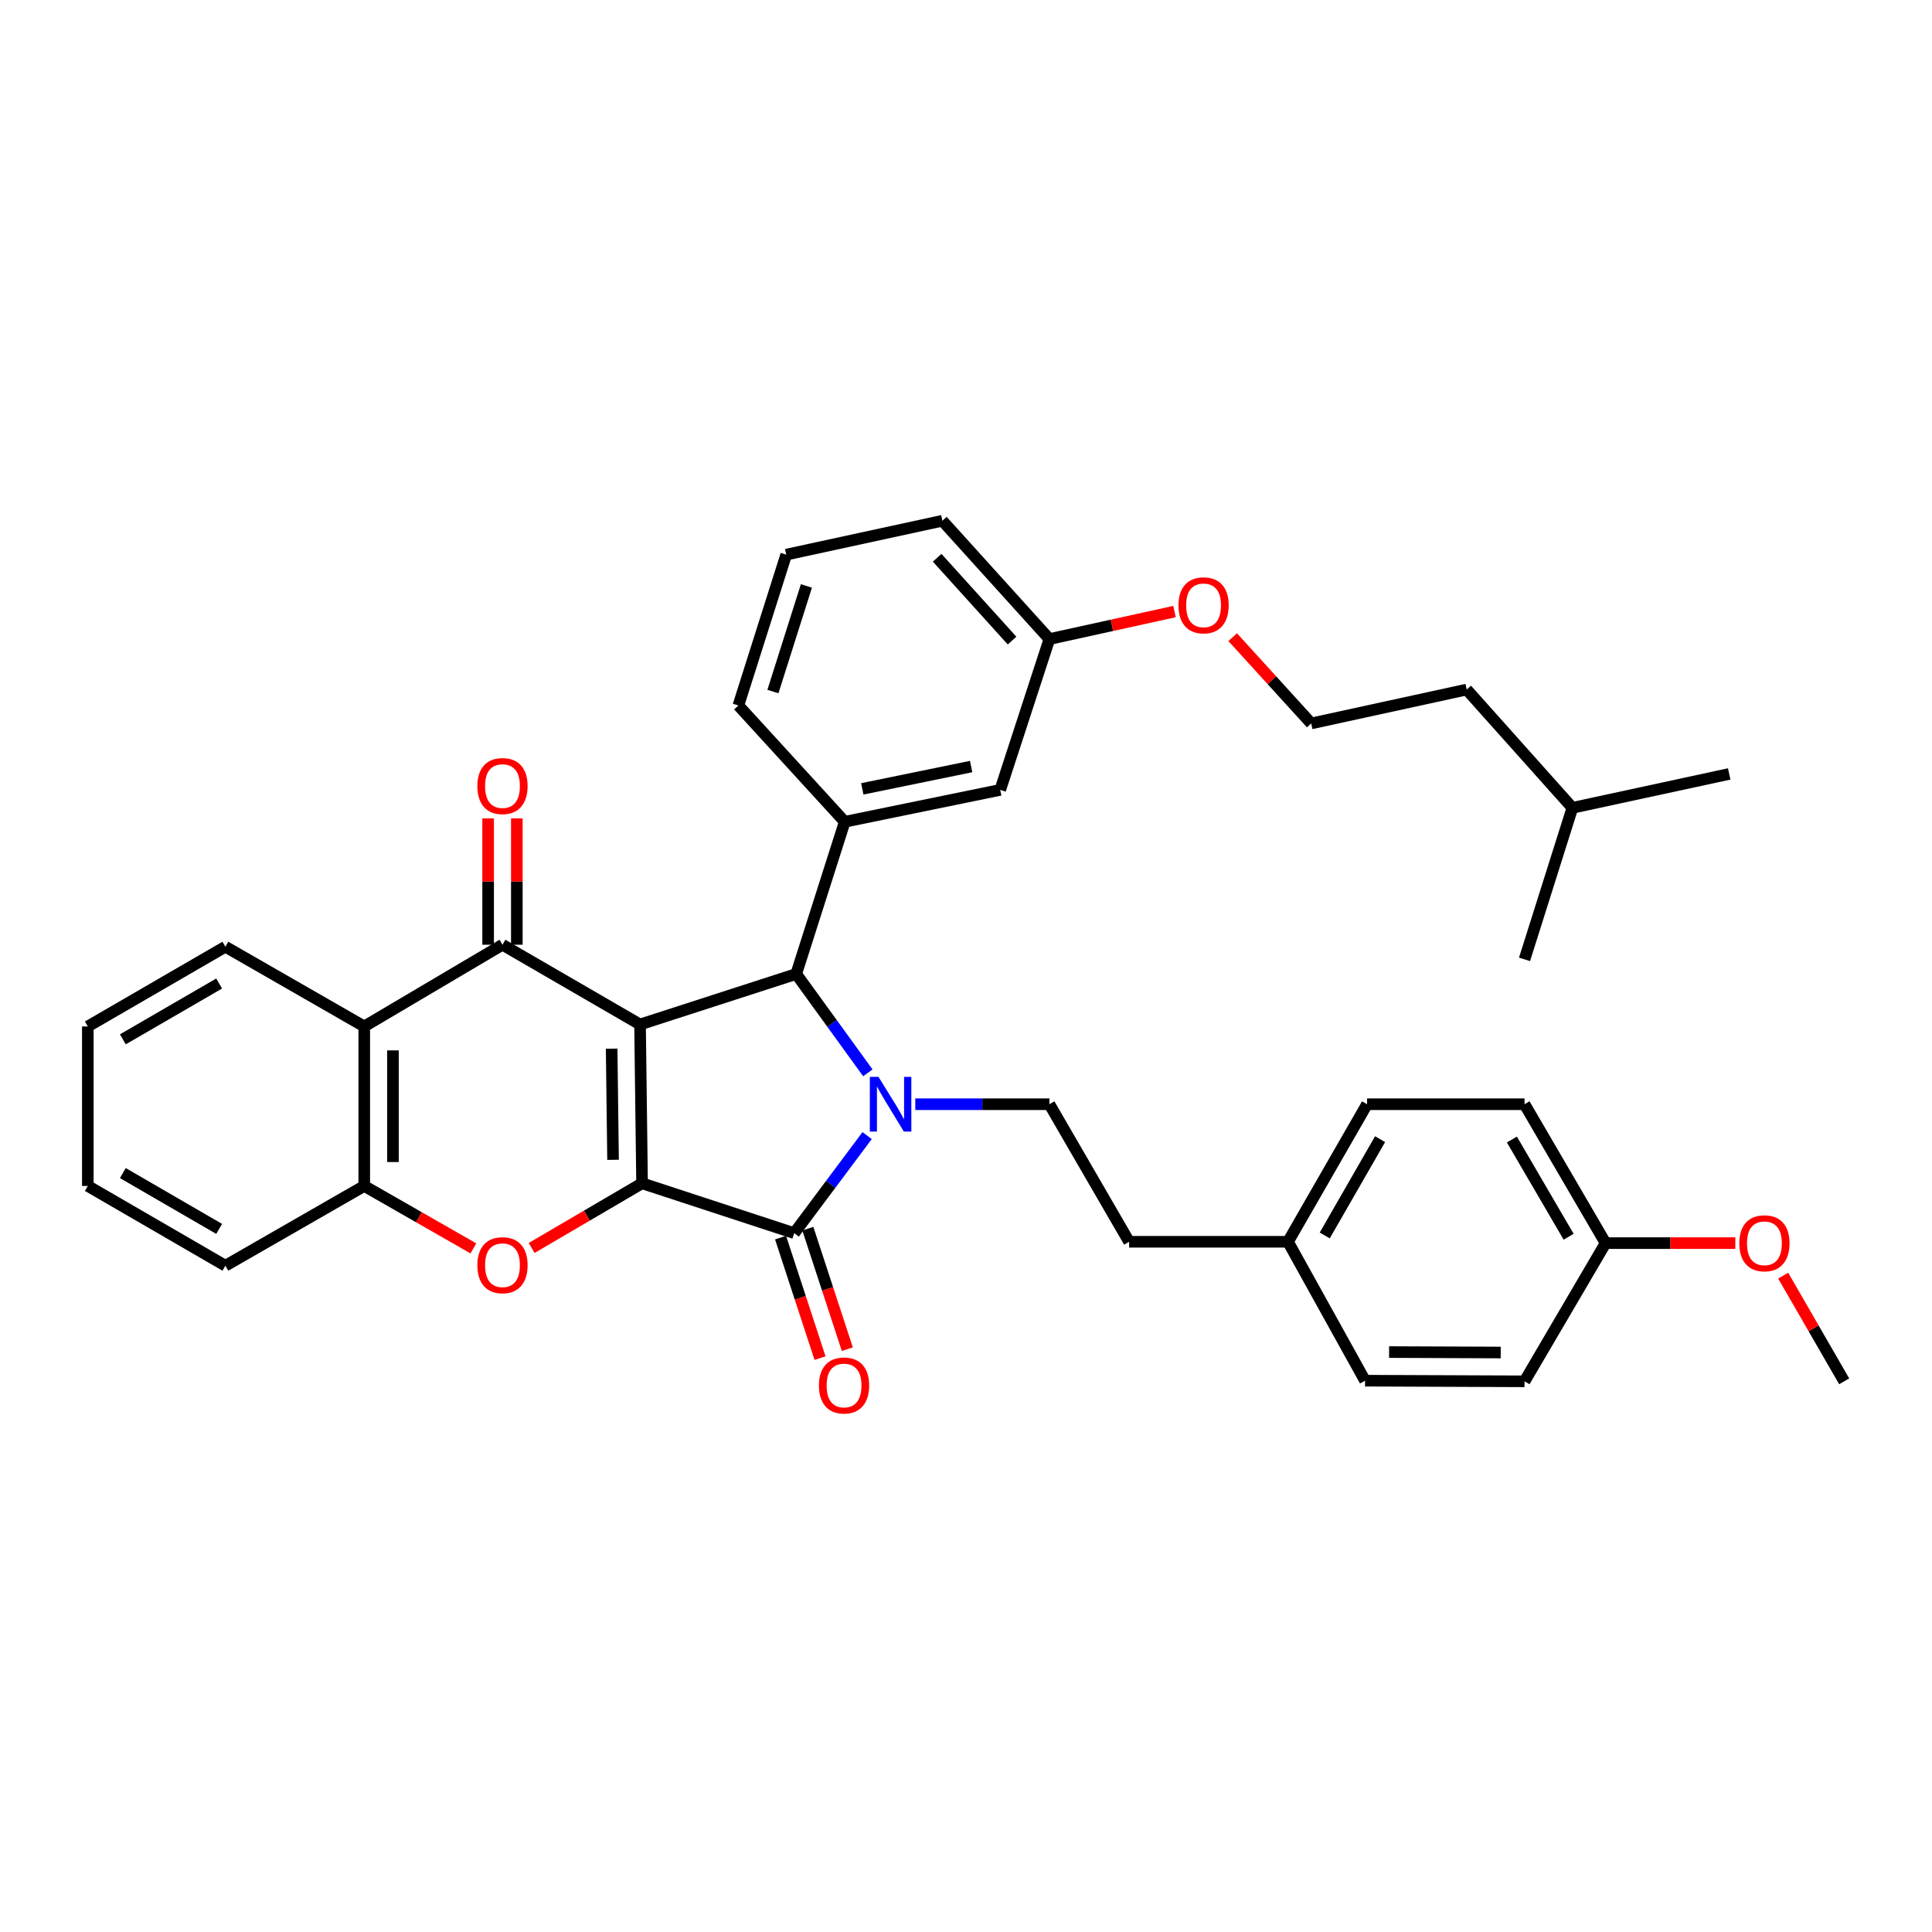 <?xml version='1.0' encoding='iso-8859-1'?>
<svg version='1.1' baseProfile='full'
              xmlns='http://www.w3.org/2000/svg'
                      xmlns:rdkit='http://www.rdkit.org/xml'
                      xmlns:xlink='http://www.w3.org/1999/xlink'
                  xml:space='preserve'
width='1000px' height='1000px' viewBox='0 0 1000 1000'>
<!-- END OF HEADER -->
<rect style='opacity:1.0;fill:#FFFFFF;stroke:none' width='1000' height='1000' x='0' y='0'> </rect>
<path class='bond-0' d='M 331.288,530.268 L 332.329,612.469' style='fill:none;fill-rule:evenodd;stroke:#000000;stroke-width:6px;stroke-linecap:butt;stroke-linejoin:miter;stroke-opacity:1' />
<path class='bond-0' d='M 316.586,542.786 L 317.314,600.327' style='fill:none;fill-rule:evenodd;stroke:#000000;stroke-width:6px;stroke-linecap:butt;stroke-linejoin:miter;stroke-opacity:1' />
<path class='bond-3' d='M 331.288,530.268 L 412.119,504.131' style='fill:none;fill-rule:evenodd;stroke:#000000;stroke-width:6px;stroke-linecap:butt;stroke-linejoin:miter;stroke-opacity:1' />
<path class='bond-4' d='M 331.288,530.268 L 260.084,488.99' style='fill:none;fill-rule:evenodd;stroke:#000000;stroke-width:6px;stroke-linecap:butt;stroke-linejoin:miter;stroke-opacity:1' />
<path class='bond-2' d='M 332.329,612.469 L 411.079,638.276' style='fill:none;fill-rule:evenodd;stroke:#000000;stroke-width:6px;stroke-linecap:butt;stroke-linejoin:miter;stroke-opacity:1' />
<path class='bond-5' d='M 332.329,612.469 L 303.753,629.207' style='fill:none;fill-rule:evenodd;stroke:#000000;stroke-width:6px;stroke-linecap:butt;stroke-linejoin:miter;stroke-opacity:1' />
<path class='bond-5' d='M 303.753,629.207 L 275.177,645.946' style='fill:none;fill-rule:evenodd;stroke:#FF0000;stroke-width:6px;stroke-linecap:butt;stroke-linejoin:miter;stroke-opacity:1' />
<path class='bond-1' d='M 449.199,555.304 L 430.659,529.718' style='fill:none;fill-rule:evenodd;stroke:#0000FF;stroke-width:6px;stroke-linecap:butt;stroke-linejoin:miter;stroke-opacity:1' />
<path class='bond-1' d='M 430.659,529.718 L 412.119,504.131' style='fill:none;fill-rule:evenodd;stroke:#000000;stroke-width:6px;stroke-linecap:butt;stroke-linejoin:miter;stroke-opacity:1' />
<path class='bond-9' d='M 473.763,571.546 L 508.466,571.546' style='fill:none;fill-rule:evenodd;stroke:#0000FF;stroke-width:6px;stroke-linecap:butt;stroke-linejoin:miter;stroke-opacity:1' />
<path class='bond-9' d='M 508.466,571.546 L 543.169,571.546' style='fill:none;fill-rule:evenodd;stroke:#000000;stroke-width:6px;stroke-linecap:butt;stroke-linejoin:miter;stroke-opacity:1' />
<path class='bond-36' d='M 448.824,587.789 L 429.951,613.032' style='fill:none;fill-rule:evenodd;stroke:#0000FF;stroke-width:6px;stroke-linecap:butt;stroke-linejoin:miter;stroke-opacity:1' />
<path class='bond-36' d='M 429.951,613.032 L 411.079,638.276' style='fill:none;fill-rule:evenodd;stroke:#000000;stroke-width:6px;stroke-linecap:butt;stroke-linejoin:miter;stroke-opacity:1' />
<path class='bond-10' d='M 404.018,640.589 L 414.233,671.776' style='fill:none;fill-rule:evenodd;stroke:#000000;stroke-width:6px;stroke-linecap:butt;stroke-linejoin:miter;stroke-opacity:1' />
<path class='bond-10' d='M 414.233,671.776 L 424.448,702.963' style='fill:none;fill-rule:evenodd;stroke:#FF0000;stroke-width:6px;stroke-linecap:butt;stroke-linejoin:miter;stroke-opacity:1' />
<path class='bond-10' d='M 418.14,635.963 L 428.355,667.15' style='fill:none;fill-rule:evenodd;stroke:#000000;stroke-width:6px;stroke-linecap:butt;stroke-linejoin:miter;stroke-opacity:1' />
<path class='bond-10' d='M 428.355,667.15 L 438.57,698.338' style='fill:none;fill-rule:evenodd;stroke:#FF0000;stroke-width:6px;stroke-linecap:butt;stroke-linejoin:miter;stroke-opacity:1' />
<path class='bond-7' d='M 412.119,504.131 L 437.233,425.347' style='fill:none;fill-rule:evenodd;stroke:#000000;stroke-width:6px;stroke-linecap:butt;stroke-linejoin:miter;stroke-opacity:1' />
<path class='bond-6' d='M 260.084,488.99 L 188.532,531.291' style='fill:none;fill-rule:evenodd;stroke:#000000;stroke-width:6px;stroke-linecap:butt;stroke-linejoin:miter;stroke-opacity:1' />
<path class='bond-11' d='M 267.514,488.99 L 267.514,456.293' style='fill:none;fill-rule:evenodd;stroke:#000000;stroke-width:6px;stroke-linecap:butt;stroke-linejoin:miter;stroke-opacity:1' />
<path class='bond-11' d='M 267.514,456.293 L 267.514,423.596' style='fill:none;fill-rule:evenodd;stroke:#FF0000;stroke-width:6px;stroke-linecap:butt;stroke-linejoin:miter;stroke-opacity:1' />
<path class='bond-11' d='M 252.654,488.99 L 252.654,456.293' style='fill:none;fill-rule:evenodd;stroke:#000000;stroke-width:6px;stroke-linecap:butt;stroke-linejoin:miter;stroke-opacity:1' />
<path class='bond-11' d='M 252.654,456.293 L 252.654,423.596' style='fill:none;fill-rule:evenodd;stroke:#FF0000;stroke-width:6px;stroke-linecap:butt;stroke-linejoin:miter;stroke-opacity:1' />
<path class='bond-37' d='M 245.023,646.17 L 216.778,630.009' style='fill:none;fill-rule:evenodd;stroke:#FF0000;stroke-width:6px;stroke-linecap:butt;stroke-linejoin:miter;stroke-opacity:1' />
<path class='bond-37' d='M 216.778,630.009 L 188.532,613.848' style='fill:none;fill-rule:evenodd;stroke:#000000;stroke-width:6px;stroke-linecap:butt;stroke-linejoin:miter;stroke-opacity:1' />
<path class='bond-8' d='M 188.532,531.291 L 188.532,613.848' style='fill:none;fill-rule:evenodd;stroke:#000000;stroke-width:6px;stroke-linecap:butt;stroke-linejoin:miter;stroke-opacity:1' />
<path class='bond-8' d='M 203.393,543.675 L 203.393,601.464' style='fill:none;fill-rule:evenodd;stroke:#000000;stroke-width:6px;stroke-linecap:butt;stroke-linejoin:miter;stroke-opacity:1' />
<path class='bond-18' d='M 188.532,531.291 L 116.659,490.022' style='fill:none;fill-rule:evenodd;stroke:#000000;stroke-width:6px;stroke-linecap:butt;stroke-linejoin:miter;stroke-opacity:1' />
<path class='bond-12' d='M 437.233,425.347 L 517.717,408.844' style='fill:none;fill-rule:evenodd;stroke:#000000;stroke-width:6px;stroke-linecap:butt;stroke-linejoin:miter;stroke-opacity:1' />
<path class='bond-12' d='M 446.32,408.315 L 502.659,396.763' style='fill:none;fill-rule:evenodd;stroke:#000000;stroke-width:6px;stroke-linecap:butt;stroke-linejoin:miter;stroke-opacity:1' />
<path class='bond-17' d='M 437.233,425.347 L 382.184,365.164' style='fill:none;fill-rule:evenodd;stroke:#000000;stroke-width:6px;stroke-linecap:butt;stroke-linejoin:miter;stroke-opacity:1' />
<path class='bond-25' d='M 188.532,613.848 L 116.659,655.126' style='fill:none;fill-rule:evenodd;stroke:#000000;stroke-width:6px;stroke-linecap:butt;stroke-linejoin:miter;stroke-opacity:1' />
<path class='bond-13' d='M 543.169,571.546 L 584.43,642.742' style='fill:none;fill-rule:evenodd;stroke:#000000;stroke-width:6px;stroke-linecap:butt;stroke-linejoin:miter;stroke-opacity:1' />
<path class='bond-14' d='M 517.717,408.844 L 543.169,330.779' style='fill:none;fill-rule:evenodd;stroke:#000000;stroke-width:6px;stroke-linecap:butt;stroke-linejoin:miter;stroke-opacity:1' />
<path class='bond-15' d='M 584.43,642.742 L 666.664,642.742' style='fill:none;fill-rule:evenodd;stroke:#000000;stroke-width:6px;stroke-linecap:butt;stroke-linejoin:miter;stroke-opacity:1' />
<path class='bond-23' d='M 543.169,330.779 L 575.547,323.661' style='fill:none;fill-rule:evenodd;stroke:#000000;stroke-width:6px;stroke-linecap:butt;stroke-linejoin:miter;stroke-opacity:1' />
<path class='bond-23' d='M 575.547,323.661 L 607.925,316.543' style='fill:none;fill-rule:evenodd;stroke:#FF0000;stroke-width:6px;stroke-linecap:butt;stroke-linejoin:miter;stroke-opacity:1' />
<path class='bond-39' d='M 543.169,330.779 L 487.782,269.539' style='fill:none;fill-rule:evenodd;stroke:#000000;stroke-width:6px;stroke-linecap:butt;stroke-linejoin:miter;stroke-opacity:1' />
<path class='bond-39' d='M 523.839,331.561 L 485.069,288.693' style='fill:none;fill-rule:evenodd;stroke:#000000;stroke-width:6px;stroke-linecap:butt;stroke-linejoin:miter;stroke-opacity:1' />
<path class='bond-19' d='M 666.664,642.742 L 706.547,714.64' style='fill:none;fill-rule:evenodd;stroke:#000000;stroke-width:6px;stroke-linecap:butt;stroke-linejoin:miter;stroke-opacity:1' />
<path class='bond-20' d='M 666.664,642.742 L 707.587,571.546' style='fill:none;fill-rule:evenodd;stroke:#000000;stroke-width:6px;stroke-linecap:butt;stroke-linejoin:miter;stroke-opacity:1' />
<path class='bond-20' d='M 685.686,639.468 L 714.332,589.631' style='fill:none;fill-rule:evenodd;stroke:#000000;stroke-width:6px;stroke-linecap:butt;stroke-linejoin:miter;stroke-opacity:1' />
<path class='bond-16' d='M 831.05,643.436 L 789.095,571.546' style='fill:none;fill-rule:evenodd;stroke:#000000;stroke-width:6px;stroke-linecap:butt;stroke-linejoin:miter;stroke-opacity:1' />
<path class='bond-16' d='M 811.922,640.142 L 782.554,589.819' style='fill:none;fill-rule:evenodd;stroke:#000000;stroke-width:6px;stroke-linecap:butt;stroke-linejoin:miter;stroke-opacity:1' />
<path class='bond-26' d='M 831.05,643.436 L 864.627,643.436' style='fill:none;fill-rule:evenodd;stroke:#000000;stroke-width:6px;stroke-linecap:butt;stroke-linejoin:miter;stroke-opacity:1' />
<path class='bond-26' d='M 864.627,643.436 L 898.204,643.436' style='fill:none;fill-rule:evenodd;stroke:#FF0000;stroke-width:6px;stroke-linecap:butt;stroke-linejoin:miter;stroke-opacity:1' />
<path class='bond-40' d='M 831.05,643.436 L 789.095,714.97' style='fill:none;fill-rule:evenodd;stroke:#000000;stroke-width:6px;stroke-linecap:butt;stroke-linejoin:miter;stroke-opacity:1' />
<path class='bond-27' d='M 382.184,365.164 L 406.943,287.082' style='fill:none;fill-rule:evenodd;stroke:#000000;stroke-width:6px;stroke-linecap:butt;stroke-linejoin:miter;stroke-opacity:1' />
<path class='bond-27' d='M 400.063,357.943 L 417.394,303.286' style='fill:none;fill-rule:evenodd;stroke:#000000;stroke-width:6px;stroke-linecap:butt;stroke-linejoin:miter;stroke-opacity:1' />
<path class='bond-32' d='M 116.659,490.022 L 45.455,531.291' style='fill:none;fill-rule:evenodd;stroke:#000000;stroke-width:6px;stroke-linecap:butt;stroke-linejoin:miter;stroke-opacity:1' />
<path class='bond-32' d='M 113.43,509.069 L 63.587,537.958' style='fill:none;fill-rule:evenodd;stroke:#000000;stroke-width:6px;stroke-linecap:butt;stroke-linejoin:miter;stroke-opacity:1' />
<path class='bond-22' d='M 706.547,714.64 L 789.095,714.97' style='fill:none;fill-rule:evenodd;stroke:#000000;stroke-width:6px;stroke-linecap:butt;stroke-linejoin:miter;stroke-opacity:1' />
<path class='bond-22' d='M 718.989,699.83 L 776.772,700.061' style='fill:none;fill-rule:evenodd;stroke:#000000;stroke-width:6px;stroke-linecap:butt;stroke-linejoin:miter;stroke-opacity:1' />
<path class='bond-21' d='M 707.587,571.546 L 789.095,571.546' style='fill:none;fill-rule:evenodd;stroke:#000000;stroke-width:6px;stroke-linecap:butt;stroke-linejoin:miter;stroke-opacity:1' />
<path class='bond-24' d='M 638.037,329.793 L 658.36,352.122' style='fill:none;fill-rule:evenodd;stroke:#FF0000;stroke-width:6px;stroke-linecap:butt;stroke-linejoin:miter;stroke-opacity:1' />
<path class='bond-24' d='M 658.36,352.122 L 678.684,374.451' style='fill:none;fill-rule:evenodd;stroke:#000000;stroke-width:6px;stroke-linecap:butt;stroke-linejoin:miter;stroke-opacity:1' />
<path class='bond-29' d='M 678.684,374.451 L 759.16,356.908' style='fill:none;fill-rule:evenodd;stroke:#000000;stroke-width:6px;stroke-linecap:butt;stroke-linejoin:miter;stroke-opacity:1' />
<path class='bond-38' d='M 116.659,655.126 L 45.455,613.848' style='fill:none;fill-rule:evenodd;stroke:#000000;stroke-width:6px;stroke-linecap:butt;stroke-linejoin:miter;stroke-opacity:1' />
<path class='bond-38' d='M 113.431,636.078 L 63.588,607.183' style='fill:none;fill-rule:evenodd;stroke:#000000;stroke-width:6px;stroke-linecap:butt;stroke-linejoin:miter;stroke-opacity:1' />
<path class='bond-31' d='M 922.97,660.26 L 938.758,687.615' style='fill:none;fill-rule:evenodd;stroke:#FF0000;stroke-width:6px;stroke-linecap:butt;stroke-linejoin:miter;stroke-opacity:1' />
<path class='bond-31' d='M 938.758,687.615 L 954.545,714.97' style='fill:none;fill-rule:evenodd;stroke:#000000;stroke-width:6px;stroke-linecap:butt;stroke-linejoin:miter;stroke-opacity:1' />
<path class='bond-28' d='M 406.943,287.082 L 487.782,269.539' style='fill:none;fill-rule:evenodd;stroke:#000000;stroke-width:6px;stroke-linecap:butt;stroke-linejoin:miter;stroke-opacity:1' />
<path class='bond-30' d='M 759.16,356.908 L 813.87,418.132' style='fill:none;fill-rule:evenodd;stroke:#000000;stroke-width:6px;stroke-linecap:butt;stroke-linejoin:miter;stroke-opacity:1' />
<path class='bond-33' d='M 813.87,418.132 L 895.031,400.589' style='fill:none;fill-rule:evenodd;stroke:#000000;stroke-width:6px;stroke-linecap:butt;stroke-linejoin:miter;stroke-opacity:1' />
<path class='bond-34' d='M 813.87,418.132 L 789.095,496.56' style='fill:none;fill-rule:evenodd;stroke:#000000;stroke-width:6px;stroke-linecap:butt;stroke-linejoin:miter;stroke-opacity:1' />
<path class='bond-35' d='M 45.455,531.291 L 45.455,613.848' style='fill:none;fill-rule:evenodd;stroke:#000000;stroke-width:6px;stroke-linecap:butt;stroke-linejoin:miter;stroke-opacity:1' />
<path  class='atom-2' d='M 454.707 557.386
L 463.987 572.386
Q 464.907 573.866, 466.387 576.546
Q 467.867 579.226, 467.947 579.386
L 467.947 557.386
L 471.707 557.386
L 471.707 585.706
L 467.827 585.706
L 457.867 569.306
Q 456.707 567.386, 455.467 565.186
Q 454.267 562.986, 453.907 562.306
L 453.907 585.706
L 450.227 585.706
L 450.227 557.386
L 454.707 557.386
' fill='#0000FF'/>
<path  class='atom-6' d='M 247.084 654.867
Q 247.084 648.067, 250.444 644.267
Q 253.804 640.467, 260.084 640.467
Q 266.364 640.467, 269.724 644.267
Q 273.084 648.067, 273.084 654.867
Q 273.084 661.747, 269.684 665.667
Q 266.284 669.547, 260.084 669.547
Q 253.844 669.547, 250.444 665.667
Q 247.084 661.787, 247.084 654.867
M 260.084 666.347
Q 264.404 666.347, 266.724 663.467
Q 269.084 660.547, 269.084 654.867
Q 269.084 649.307, 266.724 646.507
Q 264.404 643.667, 260.084 643.667
Q 255.764 643.667, 253.404 646.467
Q 251.084 649.267, 251.084 654.867
Q 251.084 660.587, 253.404 663.467
Q 255.764 666.347, 260.084 666.347
' fill='#FF0000'/>
<path  class='atom-11' d='M 423.878 717.123
Q 423.878 710.323, 427.238 706.523
Q 430.598 702.723, 436.878 702.723
Q 443.158 702.723, 446.518 706.523
Q 449.878 710.323, 449.878 717.123
Q 449.878 724.003, 446.478 727.923
Q 443.078 731.803, 436.878 731.803
Q 430.638 731.803, 427.238 727.923
Q 423.878 724.043, 423.878 717.123
M 436.878 728.603
Q 441.198 728.603, 443.518 725.723
Q 445.878 722.803, 445.878 717.123
Q 445.878 711.563, 443.518 708.763
Q 441.198 705.923, 436.878 705.923
Q 432.558 705.923, 430.198 708.723
Q 427.878 711.523, 427.878 717.123
Q 427.878 722.843, 430.198 725.723
Q 432.558 728.603, 436.878 728.603
' fill='#FF0000'/>
<path  class='atom-12' d='M 247.084 406.86
Q 247.084 400.06, 250.444 396.26
Q 253.804 392.46, 260.084 392.46
Q 266.364 392.46, 269.724 396.26
Q 273.084 400.06, 273.084 406.86
Q 273.084 413.74, 269.684 417.66
Q 266.284 421.54, 260.084 421.54
Q 253.844 421.54, 250.444 417.66
Q 247.084 413.78, 247.084 406.86
M 260.084 418.34
Q 264.404 418.34, 266.724 415.46
Q 269.084 412.54, 269.084 406.86
Q 269.084 401.3, 266.724 398.5
Q 264.404 395.66, 260.084 395.66
Q 255.764 395.66, 253.404 398.46
Q 251.084 401.26, 251.084 406.86
Q 251.084 412.58, 253.404 415.46
Q 255.764 418.34, 260.084 418.34
' fill='#FF0000'/>
<path  class='atom-24' d='M 609.967 313.316
Q 609.967 306.516, 613.327 302.716
Q 616.687 298.916, 622.967 298.916
Q 629.247 298.916, 632.607 302.716
Q 635.967 306.516, 635.967 313.316
Q 635.967 320.196, 632.567 324.116
Q 629.167 327.996, 622.967 327.996
Q 616.727 327.996, 613.327 324.116
Q 609.967 320.236, 609.967 313.316
M 622.967 324.796
Q 627.287 324.796, 629.607 321.916
Q 631.967 318.996, 631.967 313.316
Q 631.967 307.756, 629.607 304.956
Q 627.287 302.116, 622.967 302.116
Q 618.647 302.116, 616.287 304.916
Q 613.967 307.716, 613.967 313.316
Q 613.967 319.036, 616.287 321.916
Q 618.647 324.796, 622.967 324.796
' fill='#FF0000'/>
<path  class='atom-27' d='M 900.259 643.516
Q 900.259 636.716, 903.619 632.916
Q 906.979 629.116, 913.259 629.116
Q 919.539 629.116, 922.899 632.916
Q 926.259 636.716, 926.259 643.516
Q 926.259 650.396, 922.859 654.316
Q 919.459 658.196, 913.259 658.196
Q 907.019 658.196, 903.619 654.316
Q 900.259 650.436, 900.259 643.516
M 913.259 654.996
Q 917.579 654.996, 919.899 652.116
Q 922.259 649.196, 922.259 643.516
Q 922.259 637.956, 919.899 635.156
Q 917.579 632.316, 913.259 632.316
Q 908.939 632.316, 906.579 635.116
Q 904.259 637.916, 904.259 643.516
Q 904.259 649.236, 906.579 652.116
Q 908.939 654.996, 913.259 654.996
' fill='#FF0000'/>
</svg>
